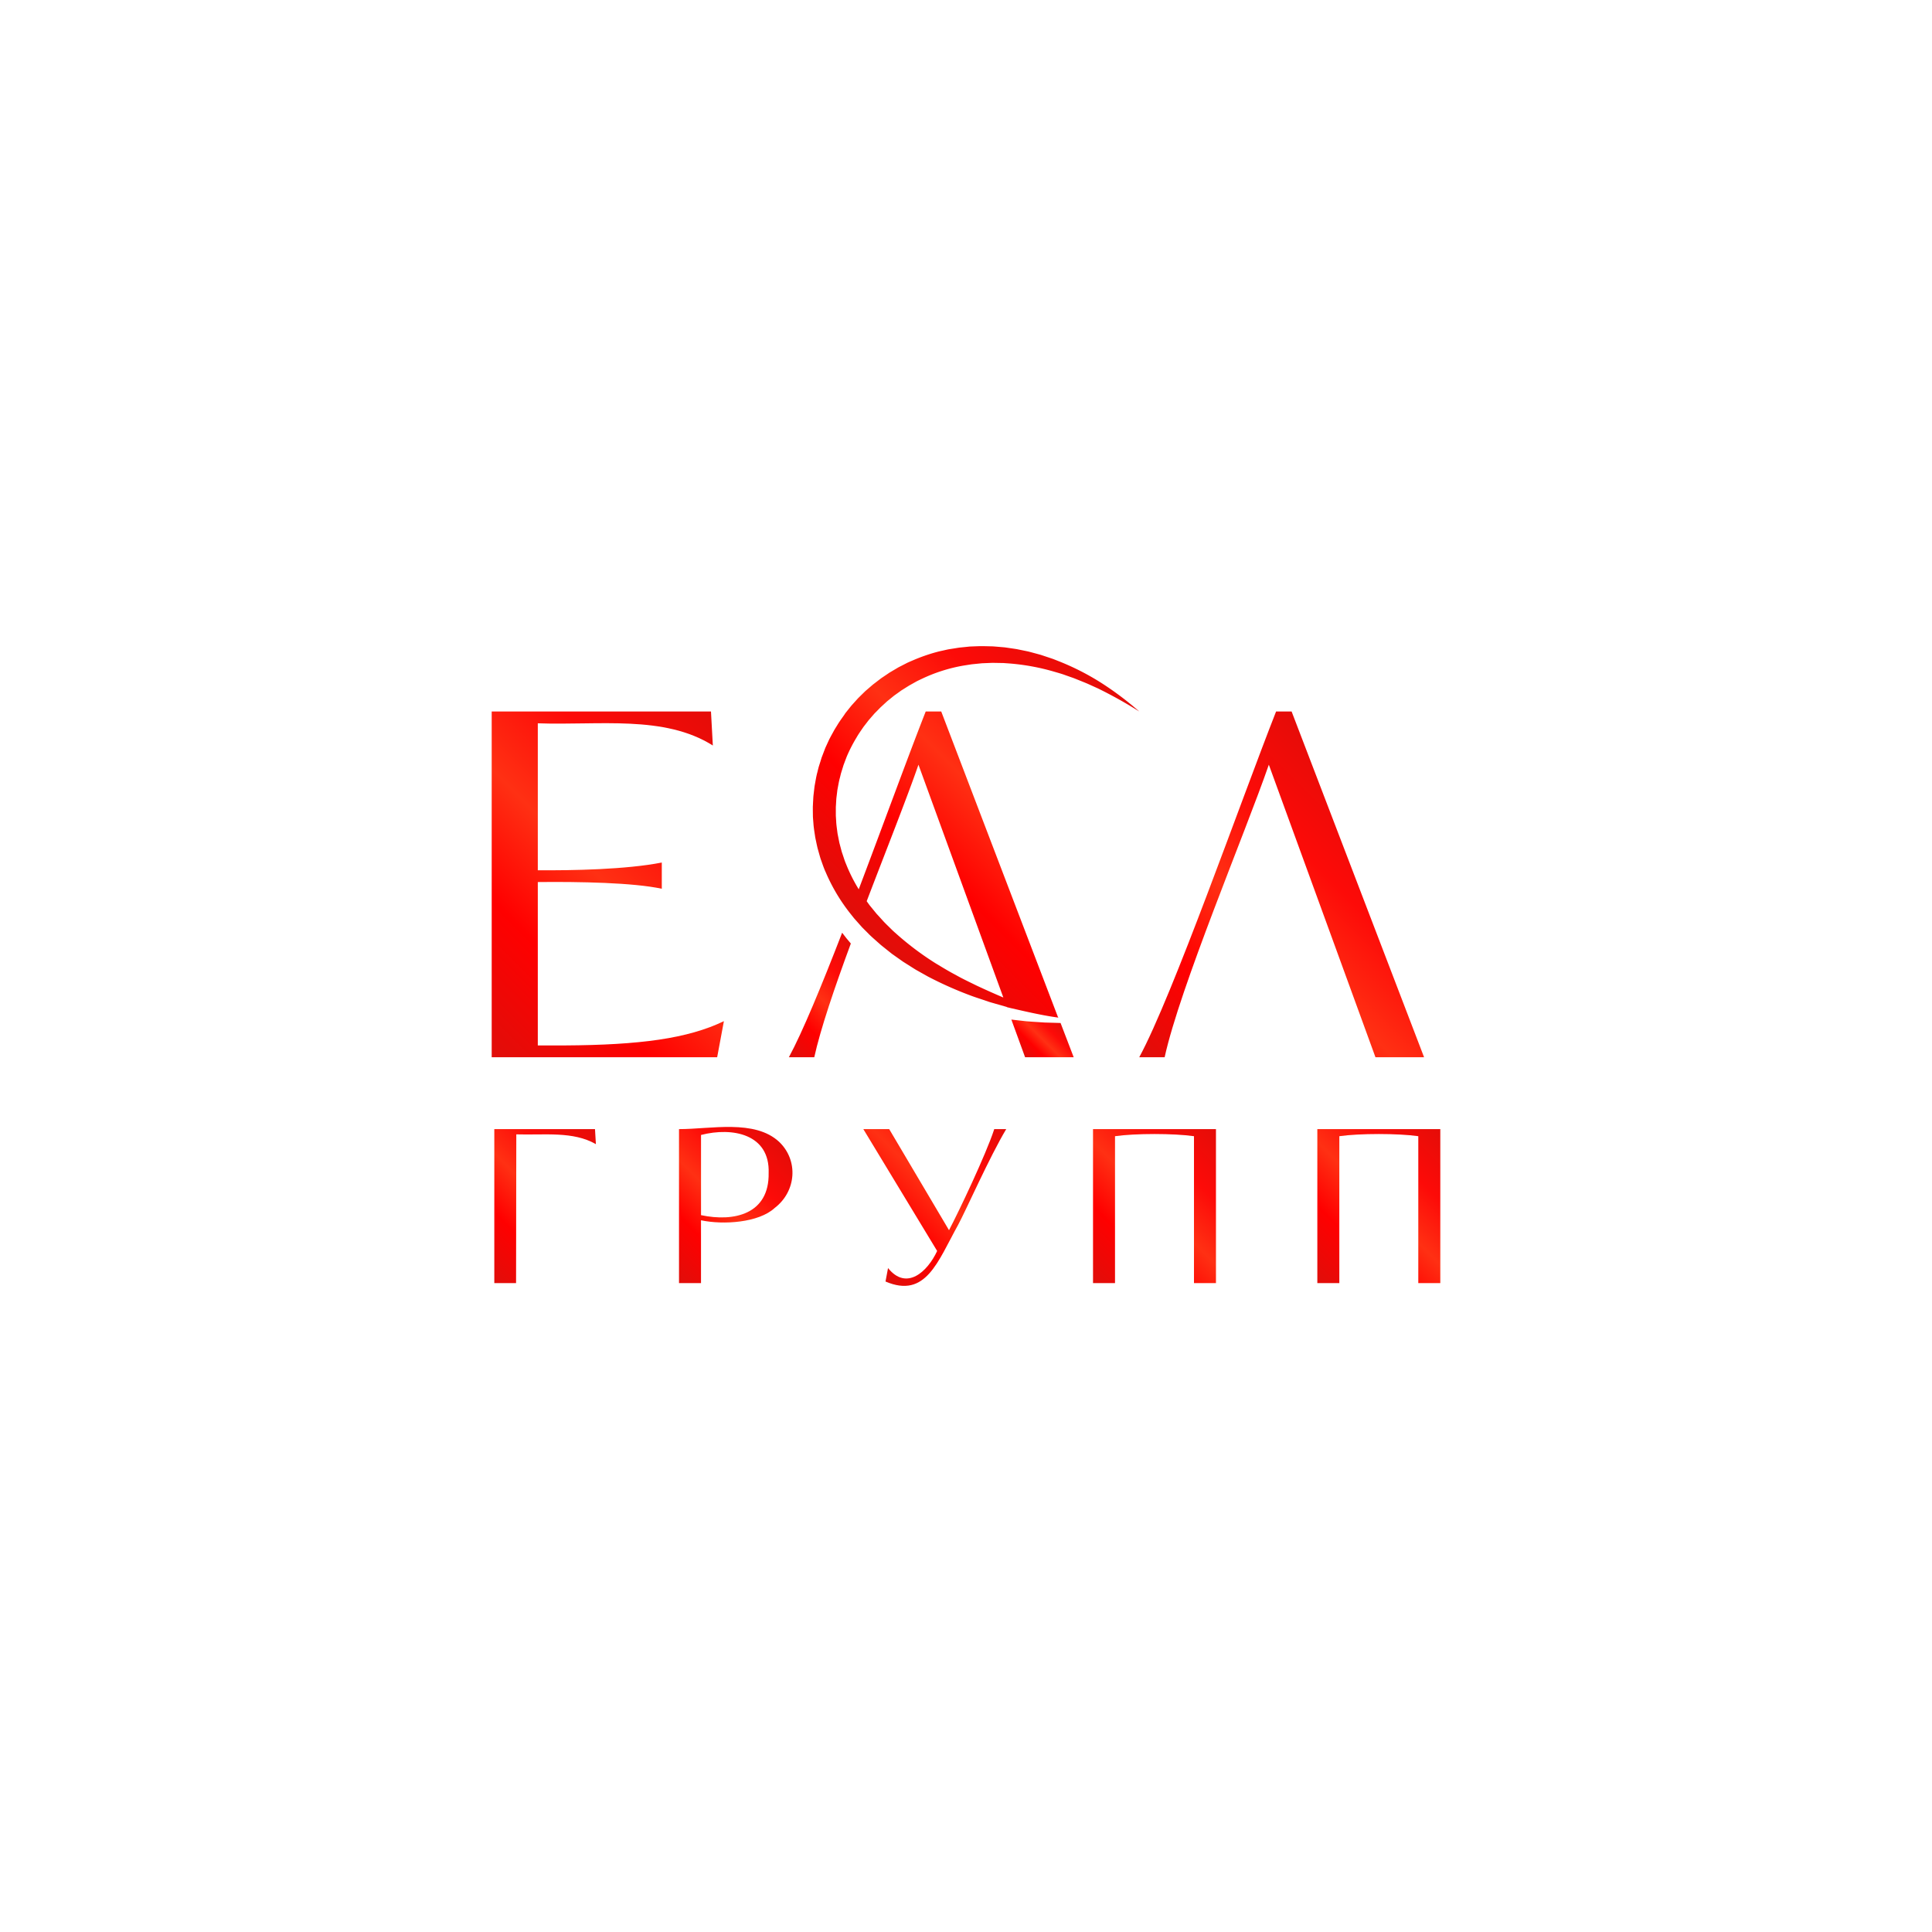 <?xml version="1.0" encoding="UTF-8"?> <svg xmlns="http://www.w3.org/2000/svg" xmlns:xlink="http://www.w3.org/1999/xlink" id="Слой_1" data-name="Слой 1" width="2000" height="2000" viewBox="0 0 2000 2000"> <defs> <style> .cls-1 { fill: url(#Безымянный_градиент_762); } .cls-2 { fill: url(#Безымянный_градиент_762-2); } .cls-3 { fill: url(#Безымянный_градиент_762-3); } .cls-4 { fill: url(#Безымянный_градиент_762-4); } .cls-5 { fill: url(#Безымянный_градиент_762-5); } .cls-6 { fill: url(#Безымянный_градиент_762-6); } .cls-7 { fill: url(#Безымянный_градиент_762-7); } .cls-8 { fill: url(#Безымянный_градиент_762-8); } .cls-9 { fill: url(#Безымянный_градиент_762-9); } .cls-10 { fill: url(#Безымянный_градиент_762-10); } </style> <linearGradient id="Безымянный_градиент_762" data-name="Безымянный градиент 762" x1="804.77" y1="1082.59" x2="896.78" y2="990.58" gradientUnits="userSpaceOnUse"> <stop offset="0" stop-color="#e00e0a"></stop> <stop offset="0.28" stop-color="red"></stop> <stop offset="0.51" stop-color="#ff3013"></stop> <stop offset="0.74" stop-color="#fd0b08"></stop> <stop offset="1" stop-color="#e50c08"></stop> </linearGradient> <linearGradient id="Безымянный_градиент_762-2" x1="1060.45" y1="1093.73" x2="1096.55" y2="1057.63" xlink:href="#Безымянный_градиент_762"></linearGradient> <linearGradient id="Безымянный_градиент_762-3" x1="477.47" y1="1294.06" x2="609.31" y2="1162.23" xlink:href="#Безымянный_градиент_762"></linearGradient> <linearGradient id="Безымянный_градиент_762-4" x1="668.74" y1="1294.12" x2="793.71" y2="1169.16" xlink:href="#Безымянный_градиент_762"></linearGradient> <linearGradient id="Безымянный_градиент_762-5" x1="880.76" y1="1290.7" x2="1022.12" y2="1149.34" xlink:href="#Безымянный_градиент_762"></linearGradient> <linearGradient id="Безымянный_градиент_762-6" x1="1123.44" y1="1320.25" x2="1266.81" y2="1176.89" xlink:href="#Безымянный_градиент_762"></linearGradient> <linearGradient id="Безымянный_градиент_762-7" x1="1355.66" y1="1320.25" x2="1499.02" y2="1176.89" xlink:href="#Безымянный_градиент_762"></linearGradient> <linearGradient id="Безымянный_градиент_762-8" x1="477.89" y1="1063.32" x2="770.33" y2="770.88" xlink:href="#Безымянный_градиент_762"></linearGradient> <linearGradient id="Безымянный_градиент_762-9" x1="1199" y1="1114.1" x2="1456.82" y2="856.28" xlink:href="#Безымянный_градиент_762"></linearGradient> <linearGradient id="Безымянный_градиент_762-10" x1="906.47" y1="973.99" x2="1161.64" y2="718.82" xlink:href="#Безымянный_градиент_762"></linearGradient> </defs> <g> <path class="cls-1" d="M816.64,1094.45h26.29c6.37-29.06,21-72.06,37.85-117.72q-4.71-5.4-9-11.17C850.62,1020.19,830.69,1068.6,816.64,1094.45Z"></path> <path class="cls-2" d="M1093.78,1058.87c-4.12-.11-8.26-.16-12.39-.35l-12.38-.82c-2.07-.15-4.14-.25-6.2-.45l-6.18-.69c-3.22-.37-6.45-.71-9.67-1.1l14.21,39h50.32L1097.9,1059C1096.53,1059,1095.16,1058.92,1093.78,1058.87Z"></path> <path class="cls-3" d="M511.7,1168.85v159.44h22.53l.24-154c29.49.89,58.79-3.46,82.4,10.14l-.94-15.59Z"></path> <path class="cls-4" d="M702.91,1168.85v159.44h22.77v-65.07c23.14,4.94,59.87,2.54,76.33-12.79,22.48-17.24,24.66-49.25,4.55-68.4C781.32,1158.48,735.69,1168.91,702.91,1168.85Zm92.79,45.39c.78,42.74-35.88,50.94-70,43.67v-83C758.44,1166.47,797.05,1174.06,795.7,1214.24Z"></path> <path class="cls-5" d="M1028.91,1169.86c-8.39,25.43-35.84,83.36-46.49,103.64l-61.93-104.65H893.72L970.13,1295c-9.86,21.34-31.6,41.61-50.84,17.69l-2.62,13.93c41.79,17.91,54.05-20.63,75.27-58.84,7.76-14.29,32.69-70.66,49.69-98.91h-12.41Z"></path> <path class="cls-6" d="M1131.49,1328.29h22.77v-152.1c20.81-3,61-3,81.74,0v152.1h22.76V1168.85H1131.49Z"></path> <path class="cls-7" d="M1363.7,1168.85v159.44h22.77v-152.1c20.82-3,61-3,81.74,0v152.1H1491V1168.85Z"></path> <path class="cls-8" d="M749.38,1057.09c-37.48,18.1-87.11,24.69-164.72,25.14H556.73V913.1c42.56-.49,99,.58,128.36,6.94V892.88c-36.7,7.25-93.11,8.3-128.36,8V748.76c63.1,2.29,130.89-8.83,181.2,23L736,736.53H509v357.92H742.41Z"></path> <path class="cls-9" d="M1474.2,1094.45,1337.07,736.53H1321c-36.5,92.73-107,294.1-141.66,357.92h26.29c15.89-72.51,83.27-231.76,107.86-302.83l110.38,302.83Z"></path> <path class="cls-10" d="M1179.35,736.53a324.46,324.46,0,0,0-39.53-29.75,261.92,261.92,0,0,0-44.57-22.6c-2-.77-3.89-1.58-5.87-2.28l-6-2-6-2-6.1-1.66-6.13-1.64c-2.06-.48-4.15-.87-6.22-1.31l-6.24-1.28c-2.09-.35-4.2-.63-6.3-.95l-6.32-.92-6.38-.54c-2.13-.16-4.25-.38-6.39-.49l-6.42-.15-3.21-.07-1.61,0-1.61,0-6.43.23-3.23.13c-1.07,0-2.14.19-3.21.28l-6.43.66c-2.15.17-4.27.56-6.4.9l-6.39,1c-2.13.38-4.23.92-6.34,1.38s-4.24.9-6.32,1.49a182.1,182.1,0,0,0-24.58,8.59c-2,.88-4,1.69-6,2.63l-5.83,3-2.92,1.48c-.95.53-1.88,1.1-2.82,1.65l-5.64,3.33c-.95.54-1.84,1.17-2.75,1.78l-2.72,1.83-2.72,1.83c-.91.61-1.81,1.22-2.67,1.9l-5.21,4c-.86.68-1.76,1.3-2.58,2l-2.48,2.14-5,4.3-4.7,4.6-2.34,2.31c-.78.77-1.48,1.61-2.23,2.42l-4.41,4.88c-1.46,1.64-2.77,3.4-4.16,5.1l-2.06,2.57-1,1.29L874,740c-2.53,3.6-5.16,7.13-7.39,10.92-1.15,1.87-2.35,3.72-3.42,5.65L860,762.38c-.51,1-1,1.93-1.53,2.92l-1.38,3-2.75,6L852,780.47l-1.19,3.09c-.38,1-.69,2.09-1,3.14l-2,6.3c-.64,2.11-1.12,4.27-1.67,6.41-1.16,4.26-1.83,8.63-2.63,13l-.29,1.63c-.08.55-.13,1.1-.2,1.64l-.38,3.29c-.23,2.2-.56,4.38-.7,6.59l-.35,6.61c0,1.1-.13,2.2-.14,3.31l0,3.31.08,6.62c.12,2.2.33,4.4.5,6.59.25,4.41,1,8.76,1.66,13.12.26,2.19.81,4.32,1.25,6.48s.92,4.31,1.41,6.45l1.79,6.34c.61,2.11,1.16,4.24,1.94,6.29,1.49,4.12,2.85,8.3,4.7,12.27a187.79,187.79,0,0,0,26.85,44.48l2,2.54c.67.84,1.41,1.62,2.12,2.44L890,957.2l2.14,2.41c.72.79,1.5,1.53,2.25,2.3l4.54,4.54c3,3.1,6.27,5.82,9.43,8.68l2.39,2.12,1.2,1.06,1.24,1,5,4,5,4,5.19,3.67,5.18,3.65,1.3.92,1.34.85,2.67,1.69,5.35,3.38c1.78,1.12,3.54,2.28,5.39,3.28l11,6.17a386.29,386.29,0,0,0,45.78,20.26c3.91,1.41,7.87,2.67,11.8,4l5.9,2c2,.63,4,1.17,6,1.75l11.94,3.41.17,0,.1.27,4.1,1c16.13,3.68,32.49,7.53,49,9.78l-.06-.15,1.06.15-1.13-.34L974.36,736.53H958.3c-17.75,45.1-43.54,115.9-69.34,184.07a168.05,168.05,0,0,1-13.17-26.28c-1.54-3.5-2.54-7.19-3.81-10.78-.66-1.79-1.08-3.64-1.58-5.48l-1.47-5.51-1.1-5.58c-.34-1.86-.81-3.71-1-5.59-.45-3.76-1.09-7.5-1.22-11.29l-.36-5.66,0-5.66,0-2.84c0-.94.1-1.88.15-2.83l.32-5.66c.13-1.88.44-3.75.64-5.62l.34-2.82c.06-.47.1-.94.18-1.4l.26-1.4c.71-3.71,1.29-7.44,2.32-11.09.48-1.82.85-3.68,1.4-5.49l1.69-5.42c.29-.9.53-1.81.86-2.7l1-2.65,2-5.31a154.17,154.17,0,0,1,10.37-20.22c1.86-3.31,4.09-6.39,6.21-9.54l.81-1.18.86-1.13,1.75-2.25c1.18-1.49,2.28-3.05,3.53-4.49l3.75-4.3c.63-.71,1.23-1.46,1.89-2.14l2-2,4-4.09,4.21-3.86,2.11-1.93c.69-.66,1.47-1.22,2.2-1.83l4.45-3.62c.73-.62,1.5-1.18,2.28-1.73l2.34-1.67,2.32-1.67c.78-.55,1.54-1.14,2.37-1.63l4.86-3.06c.81-.5,1.61-1,2.43-1.52l2.51-1.4,5-2.81c1.69-.9,3.45-1.68,5.17-2.53a166.38,166.38,0,0,1,44-14l5.76-.9c1-.13,1.92-.32,2.89-.42l2.91-.29,5.82-.58,1.46-.15,1.46-.05,2.93-.12,5.88-.24c2,0,3.92.06,5.88.08l5.9.1,5.89.42a230.12,230.12,0,0,1,46.81,8.58c3.84,1.13,7.72,2.17,11.48,3.59l5.7,2,2.85,1,2.81,1.12c3.73,1.52,7.51,3,11.23,4.56l11.06,5A454.11,454.11,0,0,1,1179.35,736.53ZM950.79,791.62l87.86,241c-9-3.8-18.14-7.89-27.76-12.39-7.24-3.6-14.58-7-21.58-11-7.14-3.72-14-7.94-20.84-12.06a305.19,305.19,0,0,1-38.24-28.42l-4.44-3.92-1.1-1-1.05-1-2.1-2.07c-2.77-2.78-5.69-5.43-8.24-8.4l-3.95-4.34c-.65-.73-1.34-1.42-2-2.17l-1.85-2.27-3.69-4.52c-.61-.76-1.25-1.49-1.83-2.27l-1.7-2.37c-.37-.5-.72-1-1.08-1.51C918,878.47,939.17,825.2,950.79,791.62Z"></path> </g> </svg> 